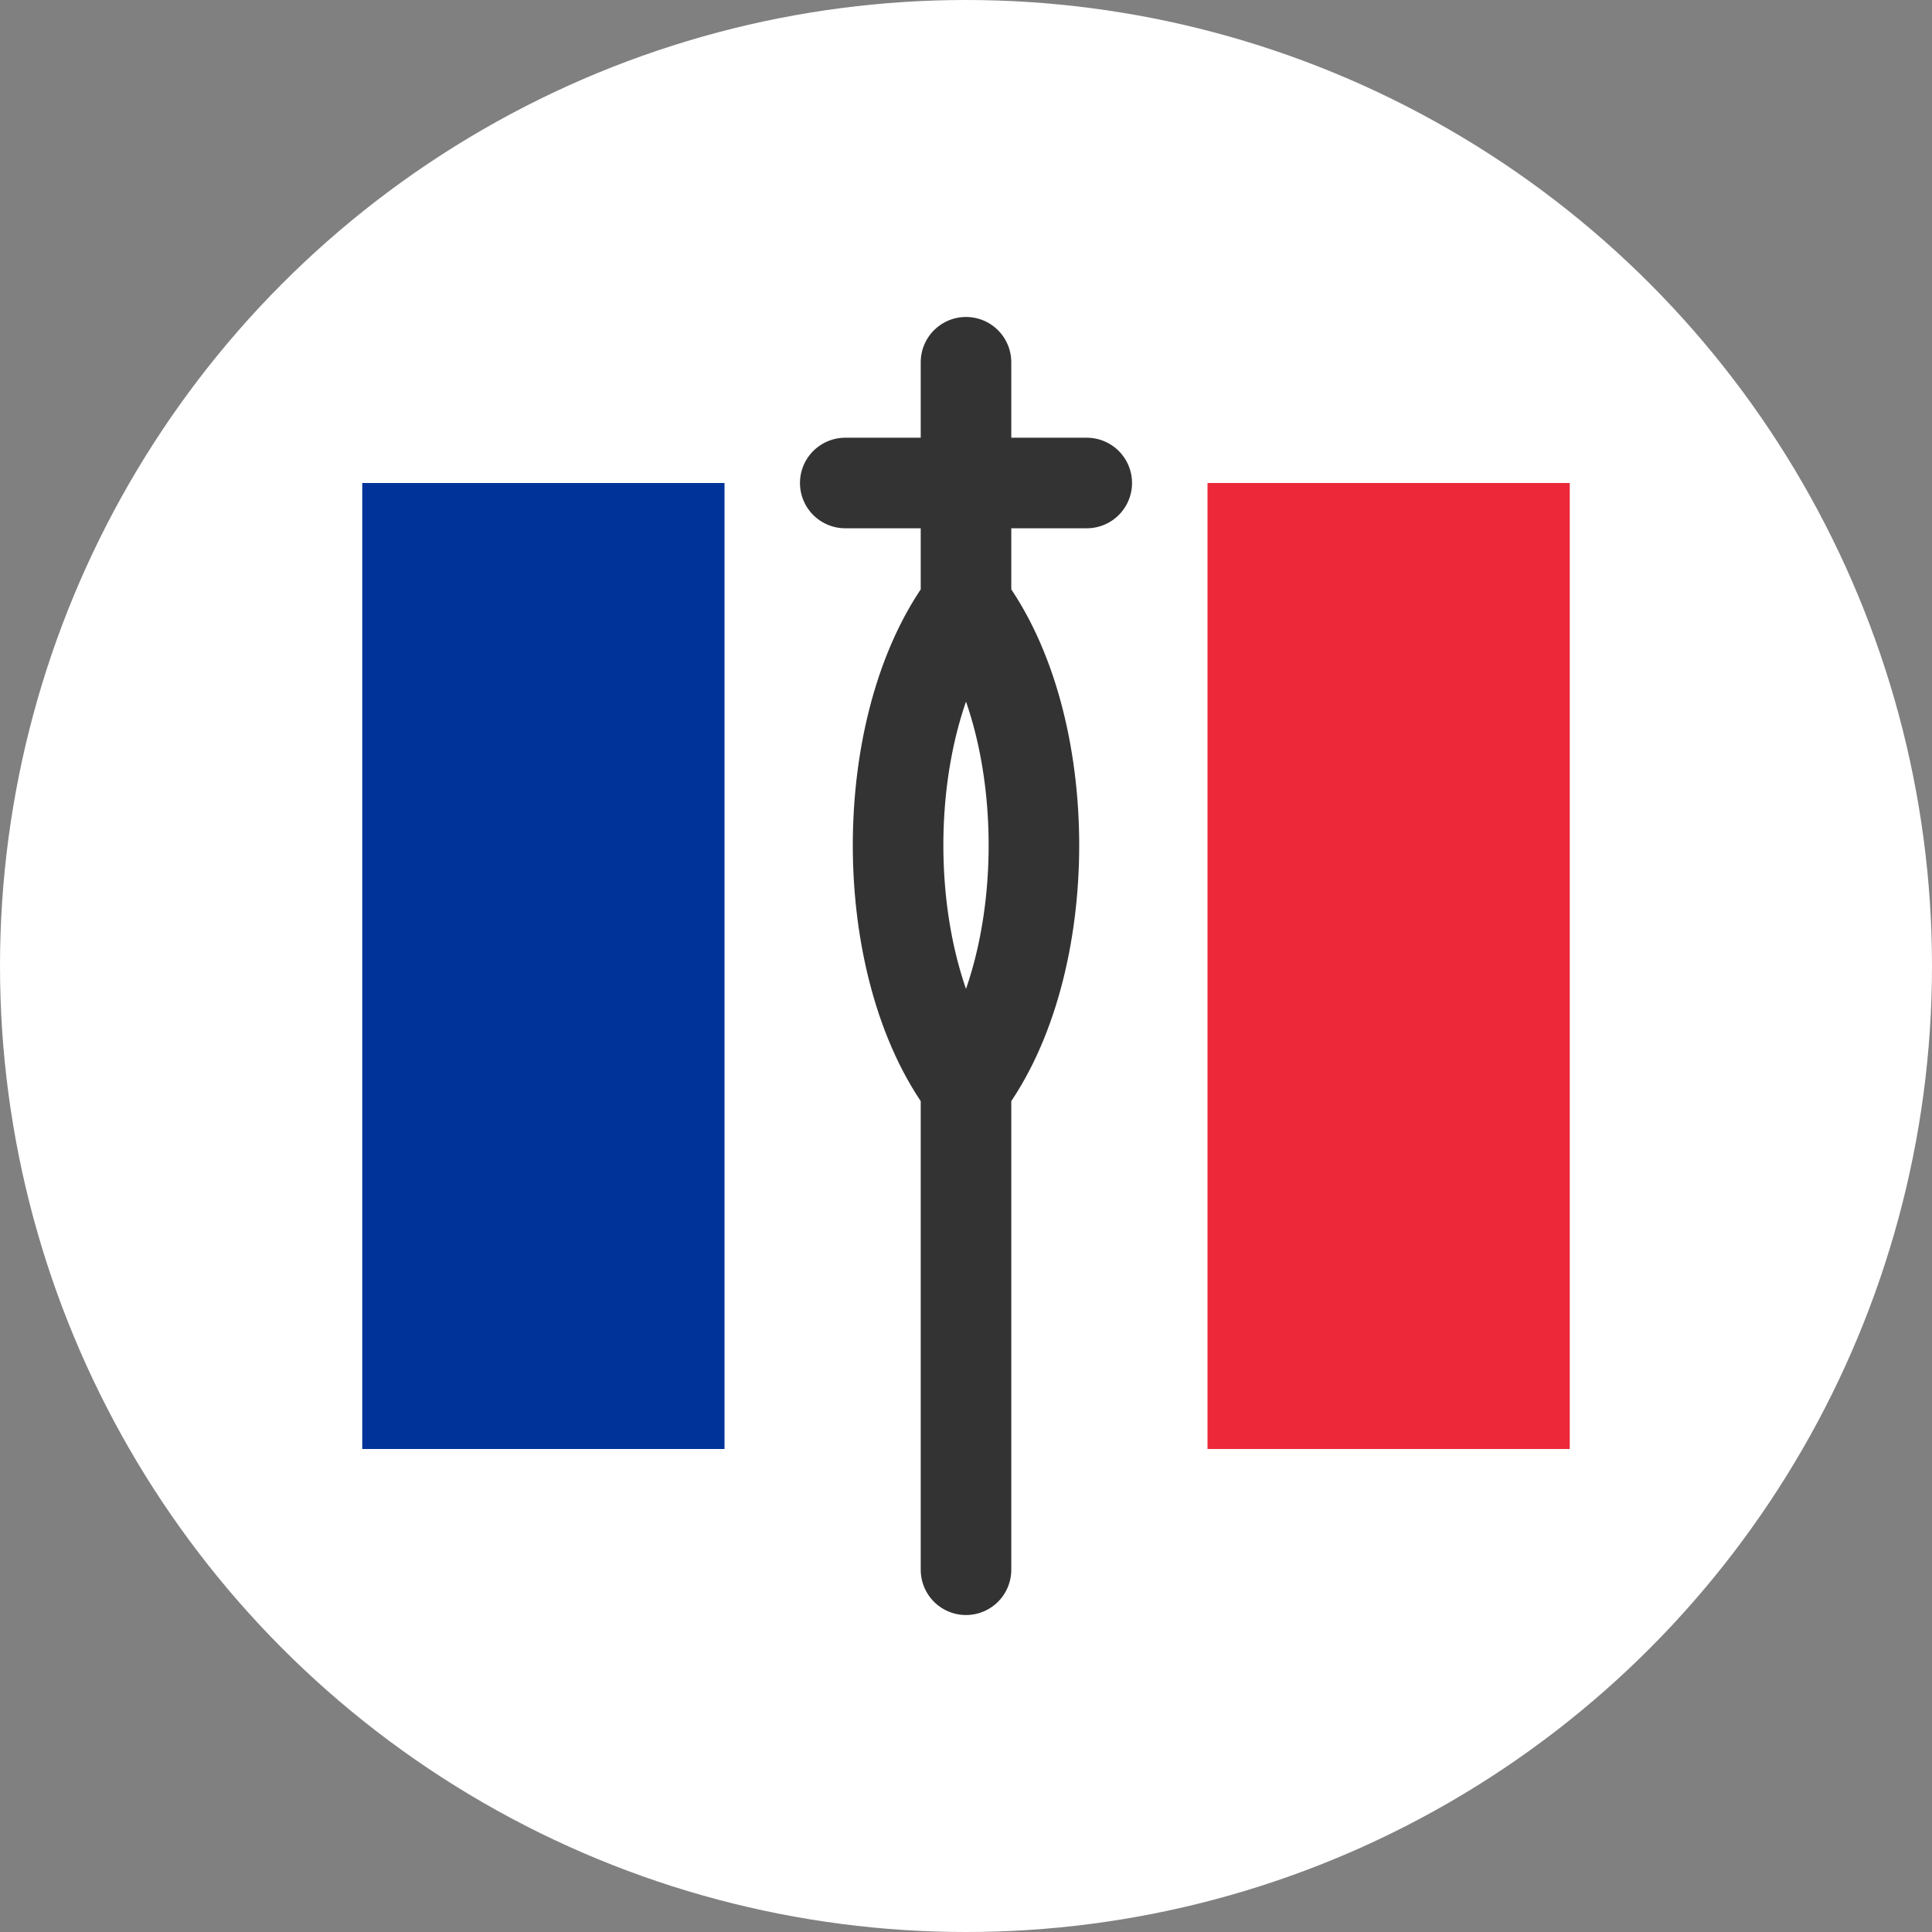 <svg xmlns="http://www.w3.org/2000/svg" width="32" height="32" viewBox="0 0 32 32">
  <rect x="0" y="0" width="32" height="32" fill="#808080" stroke="none"/>
  <!-- Background Circle -->
  <circle cx="16" cy="16" r="16" fill="#FFFFFF"/>
  
  <!-- French Flag Colors -->
  <path d="M6,8 L26,8 L26,24 L6,24 Z" fill="#FFFFFF"/>
  <path d="M6,8 L12,8 L12,24 L6,24 Z" fill="#003399"/>
  <path d="M20,8 L26,8 L26,24 L20,24 Z" fill="#ED2939"/>
  
  <!-- Stylized Fork Icon -->
  <path d="M16,6 L16,10 M14,8 L18,8 M16,10 C14.5,12 14.5,16 16,18 C17.5,16 17.5,12 16,10 Z M16,18 L16,26" 
        stroke="#333333" 
        stroke-width="1.5" 
        fill="none" 
        stroke-linecap="round" 
        stroke-linejoin="round"/>
</svg>
